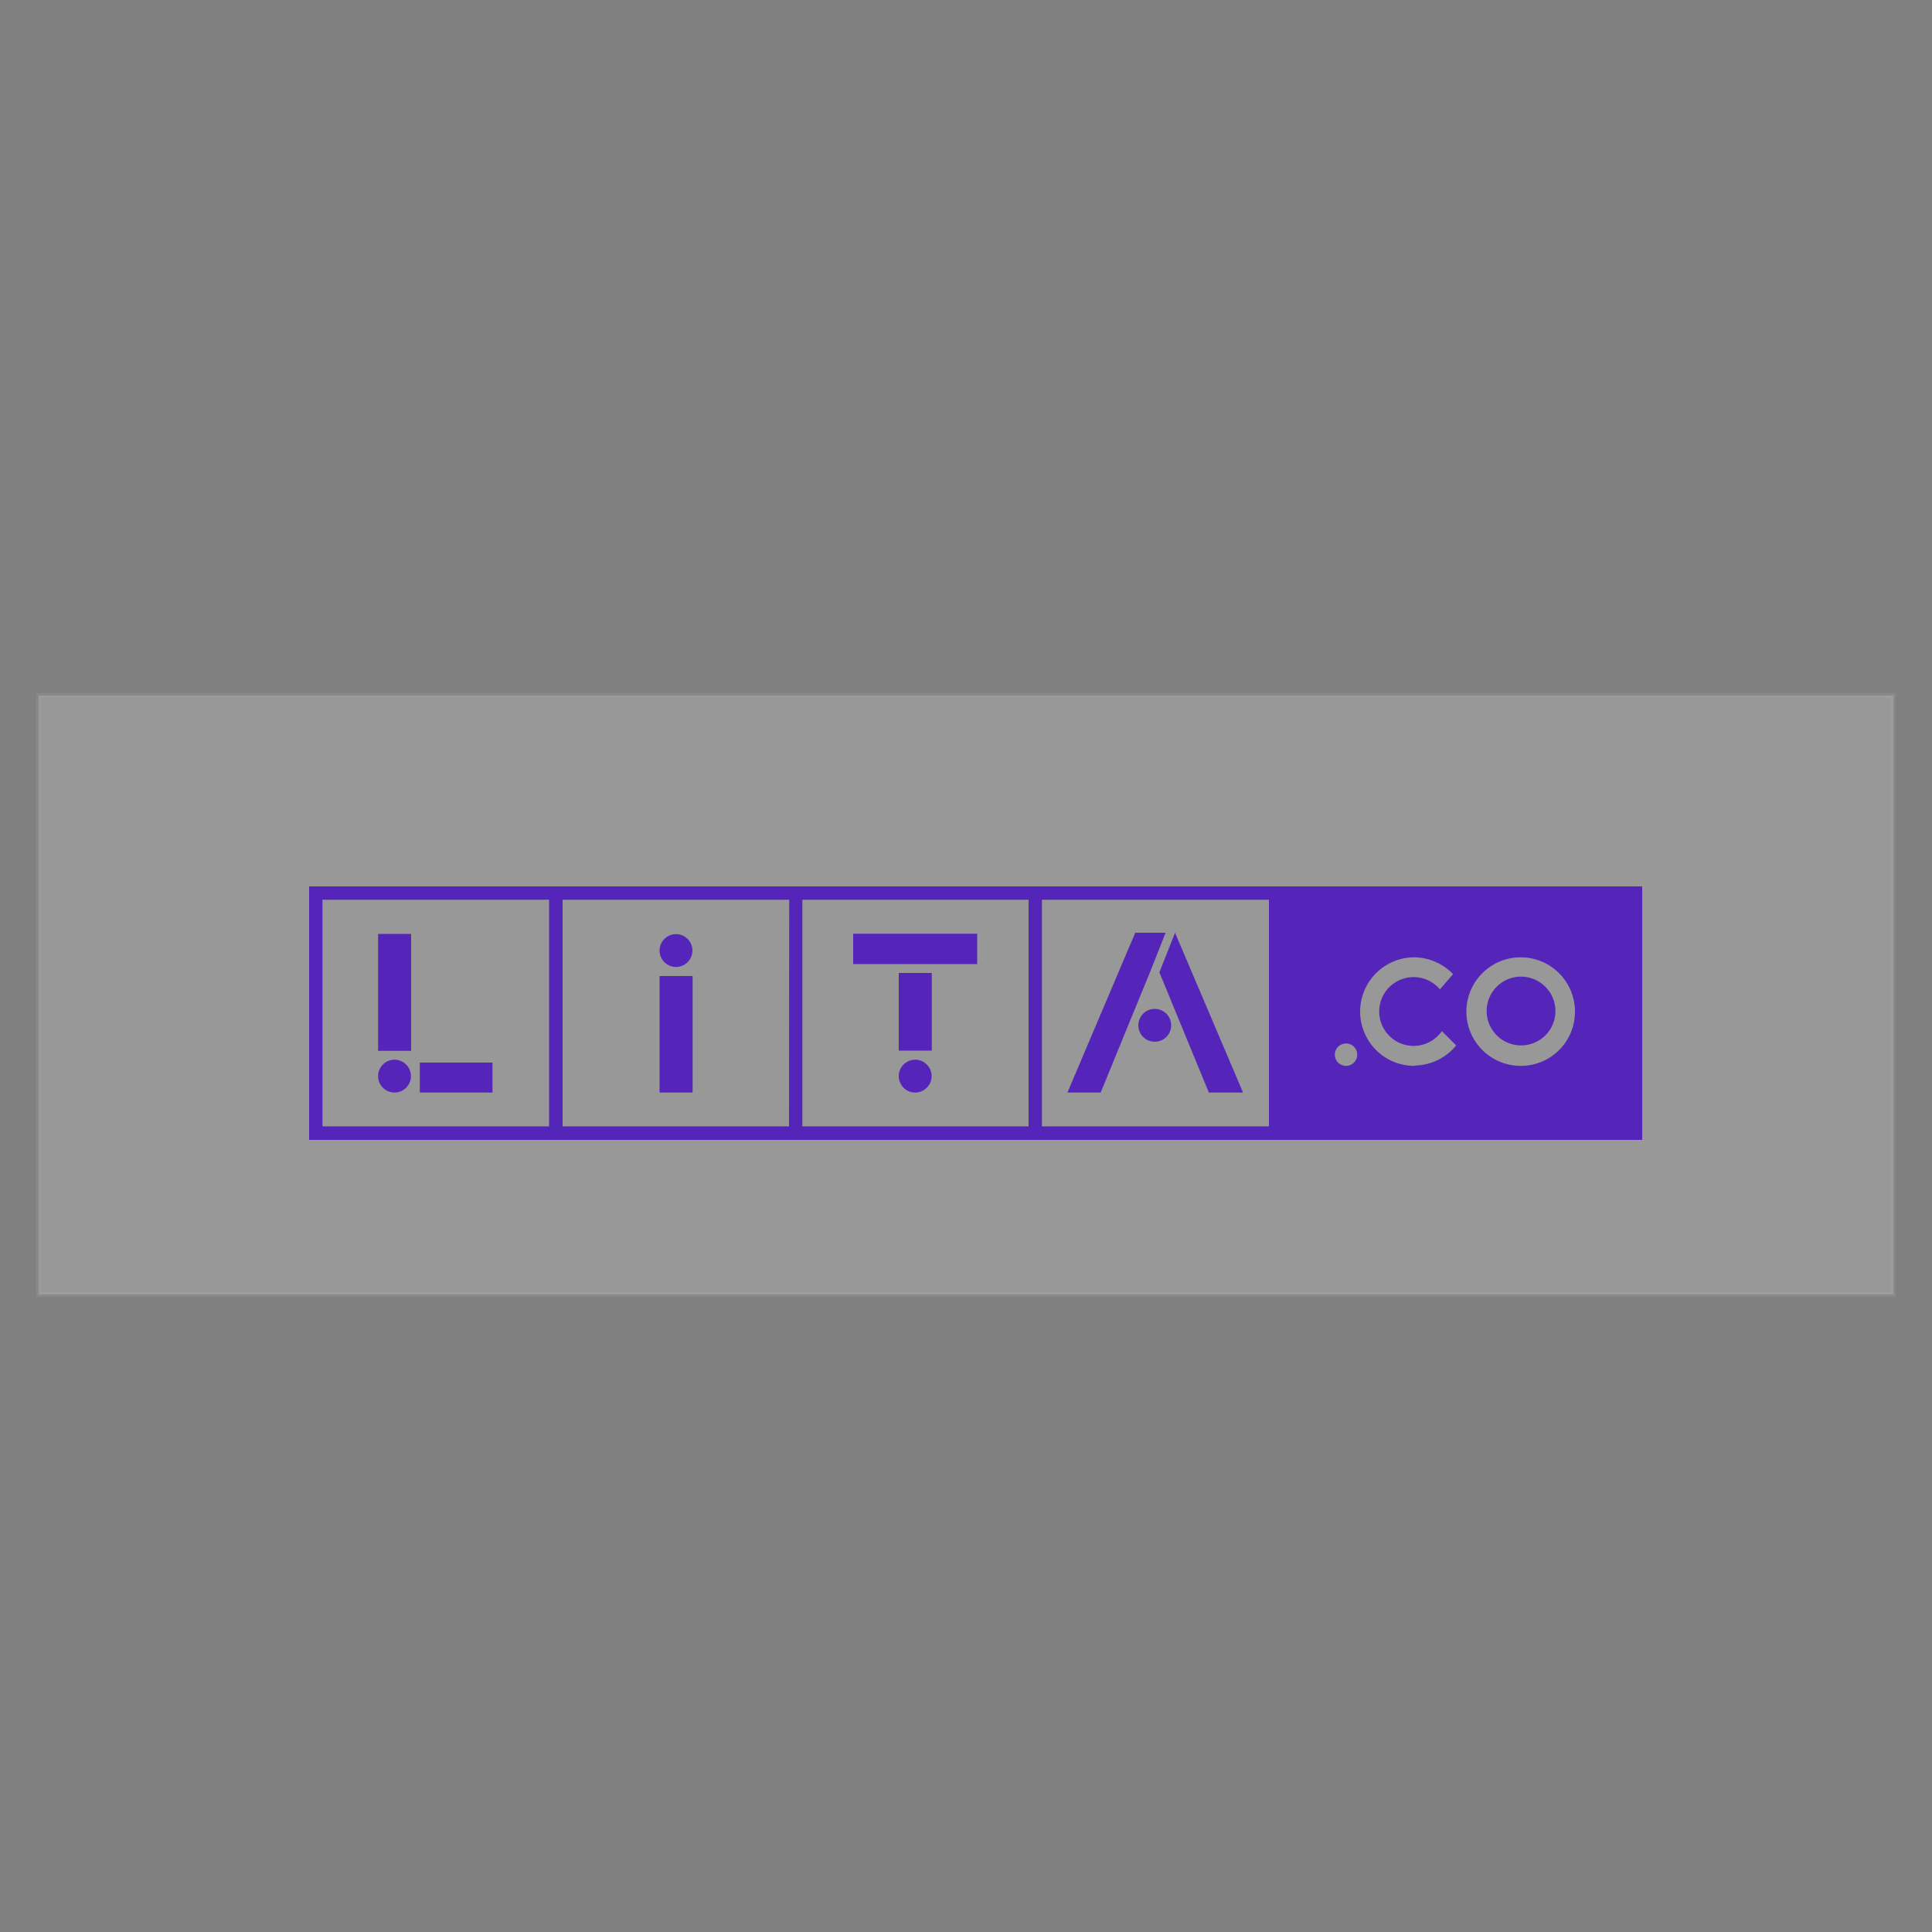 <?xml version="1.0" encoding="UTF-8"?> <svg xmlns="http://www.w3.org/2000/svg" id="Calque_1" data-name="Calque 1" viewBox="0 0 100 100"><rect x="0" y="0" width="100" height="100" fill="#808080" stroke="none"/> <defs> <style>.cls-1{fill:#fff;stroke:#afafaf;stroke-miterlimit:10;stroke-width:0.25px;opacity:0.19;}.cls-2{fill:#5524b8;}</style> </defs> <title>logo-partenaires_9</title> <rect class="cls-1" x="2" y="36" width="96" height="31"></rect> <circle class="cls-2" cx="34.99" cy="49.2" r="0.85"></circle> <rect class="cls-2" x="34.14" y="50.52" width="1.71" height="6.03"></rect> <rect class="cls-2" x="19.57" y="48.34" width="1.71" height="6.05"></rect> <circle class="cls-2" cx="20.42" cy="55.7" r="0.85"></circle> <rect class="cls-2" x="21.73" y="55" width="3.76" height="1.55"></rect> <circle class="cls-2" cx="47.37" cy="55.7" r="0.85"></circle> <rect class="cls-2" x="46.52" y="50.36" width="1.71" height="4.02"></rect> <polygon class="cls-2" points="48.22 49.9 50.58 49.9 50.58 48.33 44.16 48.33 44.16 49.9 46.52 49.9 48.22 49.9"></polygon> <polygon class="cls-2" points="58.49 52.84 58.49 52.84 59.52 50.33 59.52 50.33 59.52 50.33 60.33 48.28 58.76 48.28 55.25 56.55 56.97 56.55 58.49 52.84"></polygon> <polygon class="cls-2" points="62.57 56.55 64.34 56.55 60.82 48.28 60.01 50.33 62.57 56.55"></polygon> <circle class="cls-2" cx="59.77" cy="53.07" r="0.85"></circle> <path class="cls-2" d="M66.37,45.88H16V59H85V45.88ZM28.42,58.3H16.69V46.57H28.42Zm12.42,0H29.12V46.57H40.85Zm12.4,0H41.53V46.57H53.24Zm12.44,0H53.93V46.57H65.68Zm4-3.13a.58.58,0,1,1,.57-.57h0a.58.58,0,0,1-.57.57h0Zm3.53,0a2.81,2.81,0,1,1,0-5.62,2.84,2.84,0,0,1,2,.87l-.68.79a1.78,1.78,0,1,0,.1,2.16l.74.74A2.8,2.8,0,0,1,73.24,55.15Zm5.5,0a2.81,2.81,0,1,1,2.81-2.81h0a2.8,2.8,0,0,1-2.81,2.81h0Z"></path> <path class="cls-2" d="M78.73,50.55a1.78,1.78,0,1,0,1.78,1.78h0A1.79,1.79,0,0,0,78.73,50.55Z"></path> </svg> 
